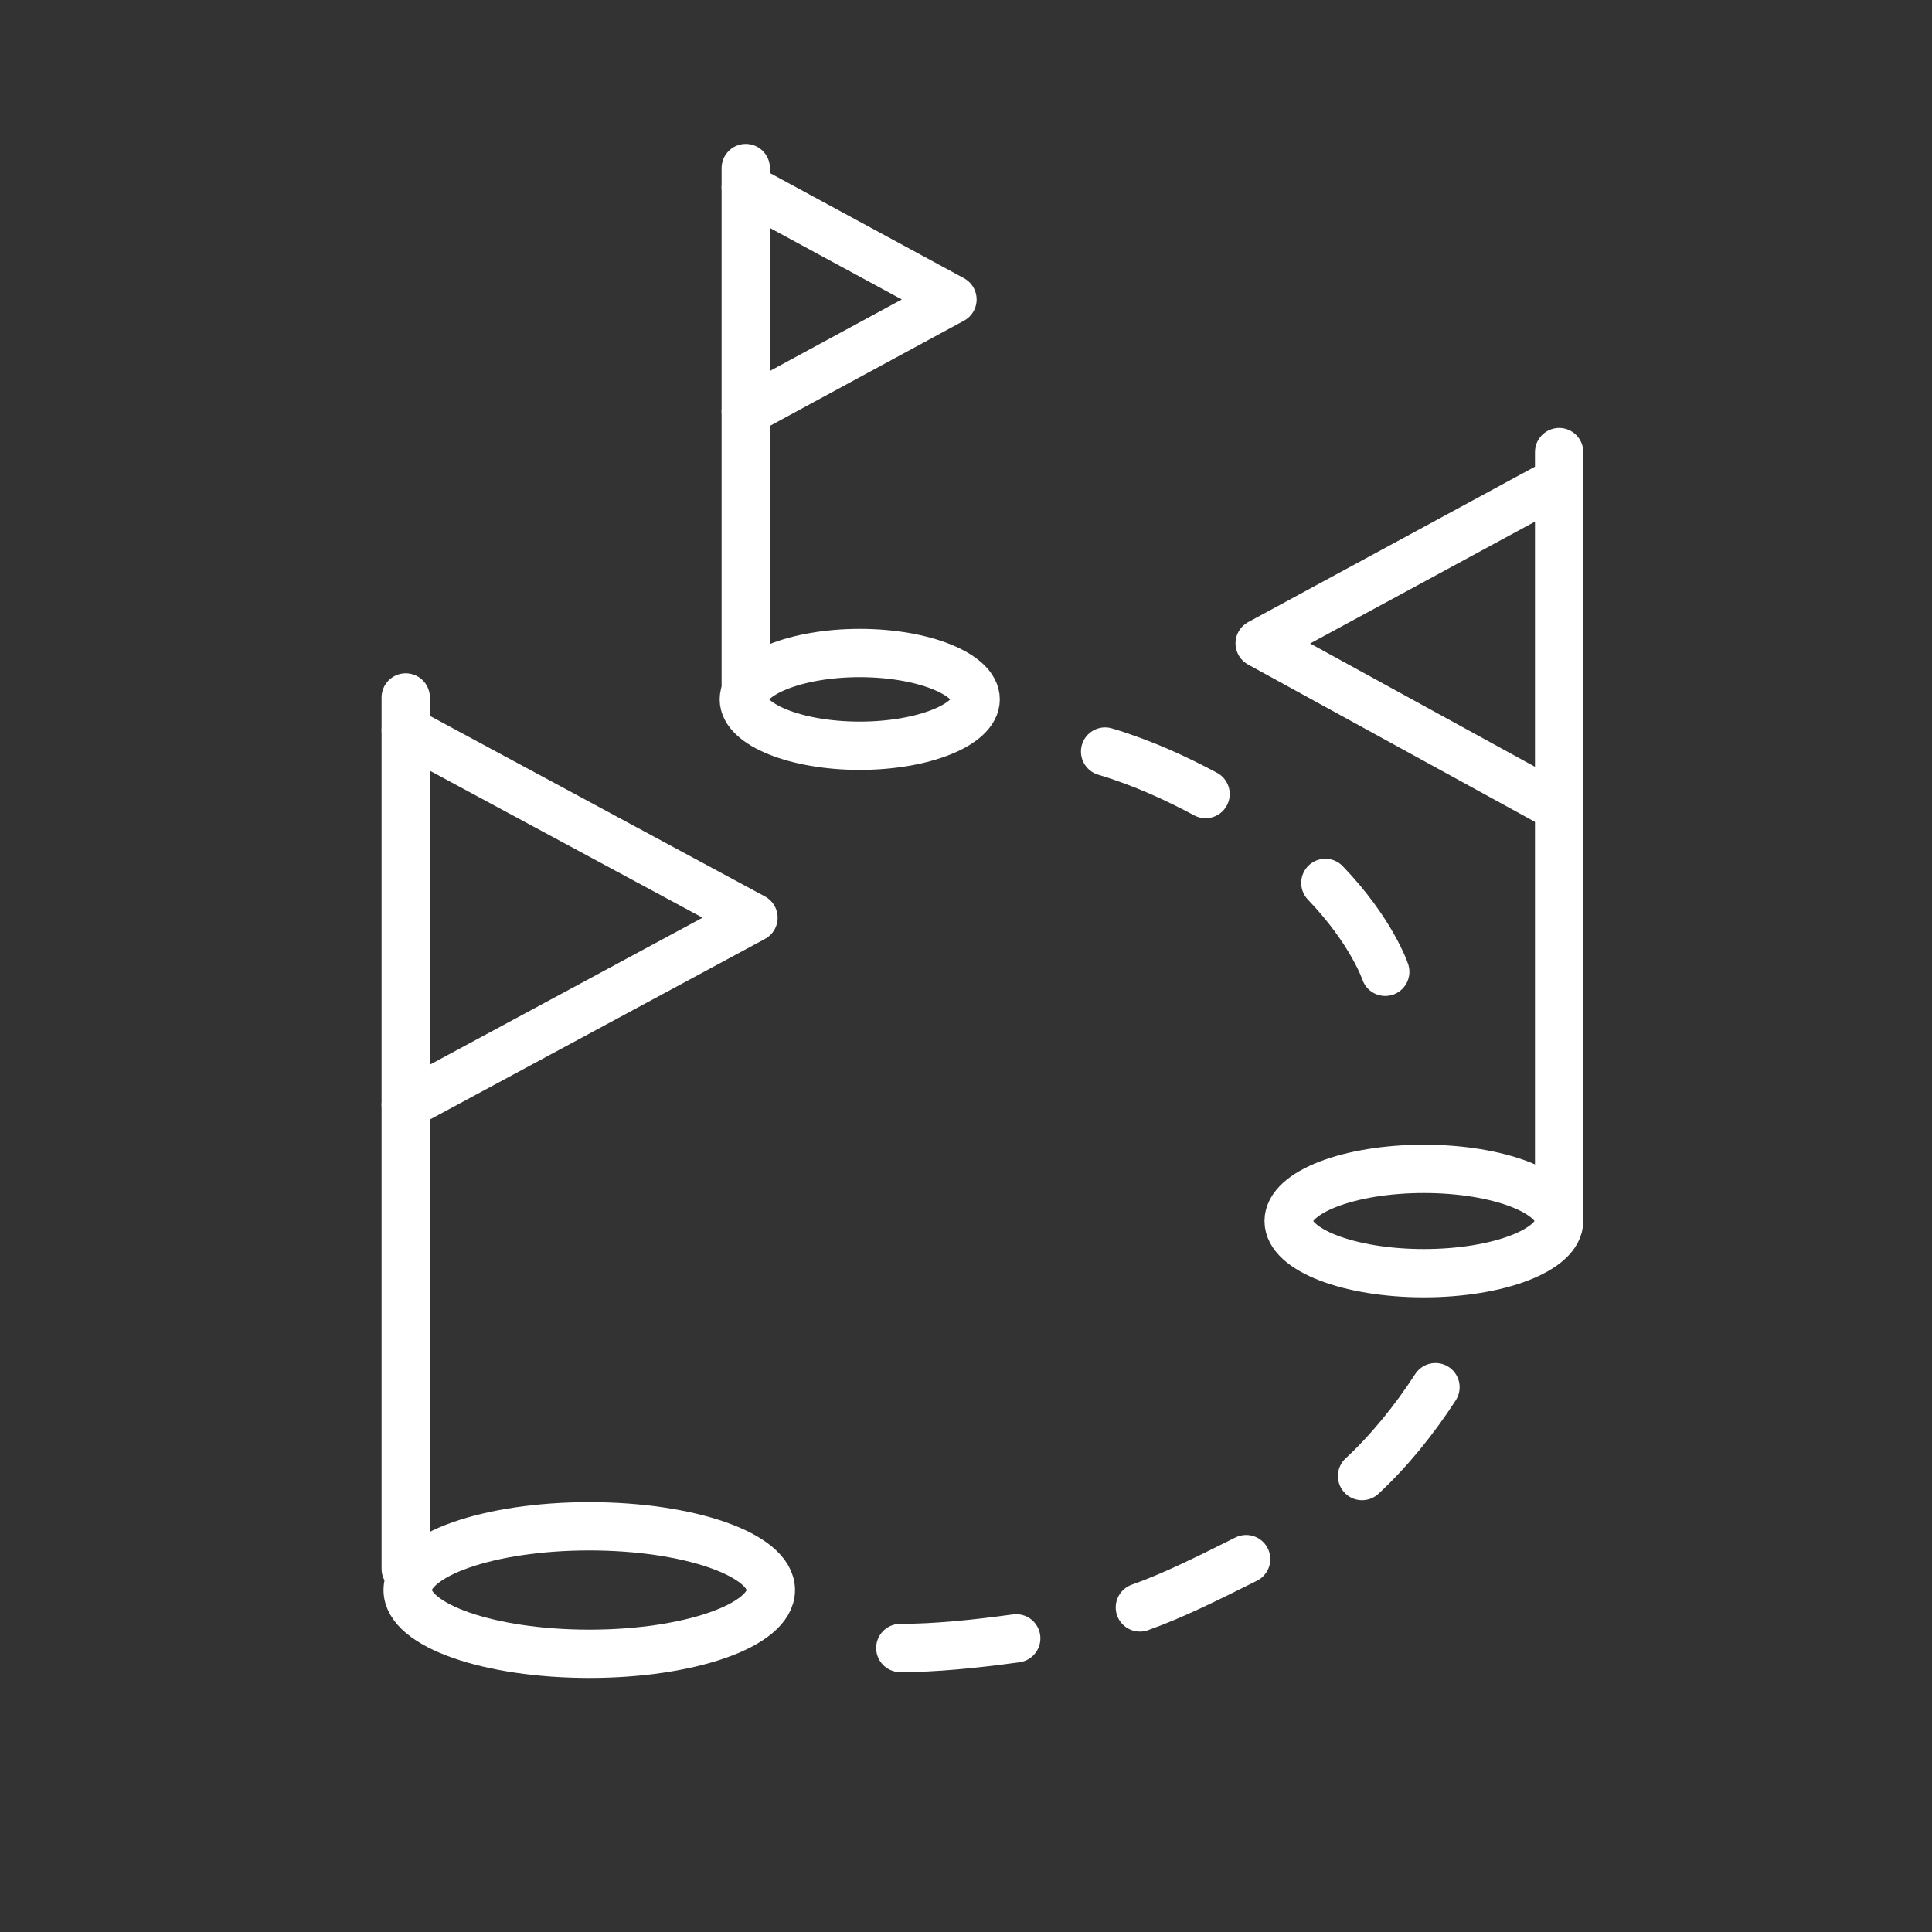 <?xml version="1.0" encoding="UTF-8"?><svg id="art" xmlns="http://www.w3.org/2000/svg" viewBox="0 0 100 100"><rect x="0" y="0" width="100" height="100" fill="#333333" stroke="none"/><defs><style>.cls-1{fill:none;stroke:#fff;stroke-linecap:round;stroke-linejoin:round;stroke-width:2.5px;}</style></defs><line class="cls-1" x1="21" y1="81.2" x2="21" y2="36.1"/><polyline class="cls-1" points="21 37.8 39 47.5 21 57.2"/><line class="cls-1" x1="80.7" y1="62.6" x2="80.7" y2="23.4"/><polyline class="cls-1" points="80.7 24.9 65.2 33.3 80.7 41.8"/><line class="cls-1" x1="38.6" y1="35.8" x2="38.6" y2="8.7"/><polyline class="cls-1" points="38.6 9.7 49.3 15.5 38.6 21.3"/><ellipse class="cls-1" cx="30.5" cy="82.3" rx="9.4" ry="3.3"/><ellipse class="cls-1" cx="73.7" cy="63.2" rx="7" ry="2.7"/><path class="cls-1" d="M50.5,36.2c0,1.3-2.7,2.4-6,2.4s-6-1.1-6-2.4,2.7-2.4,6-2.4,6,1.1,6,2.4Z"/><path class="cls-1" d="M46.6,85.3c1.8,0,3.8-.2,6-.5"/><path class="cls-1" d="M70.5,76.4c1.4-1.3,2.7-2.9,3.8-4.6"/><path class="cls-1" d="M71.7,50.3s-.7-2.1-3.1-4.6"/><path class="cls-1" d="M62.4,41.1c-1.5-.8-3.2-1.6-5.2-2.2"/><path class="cls-1" d="M59,83.2c1.7-.6,3.5-1.5,5.5-2.5"/></svg>
